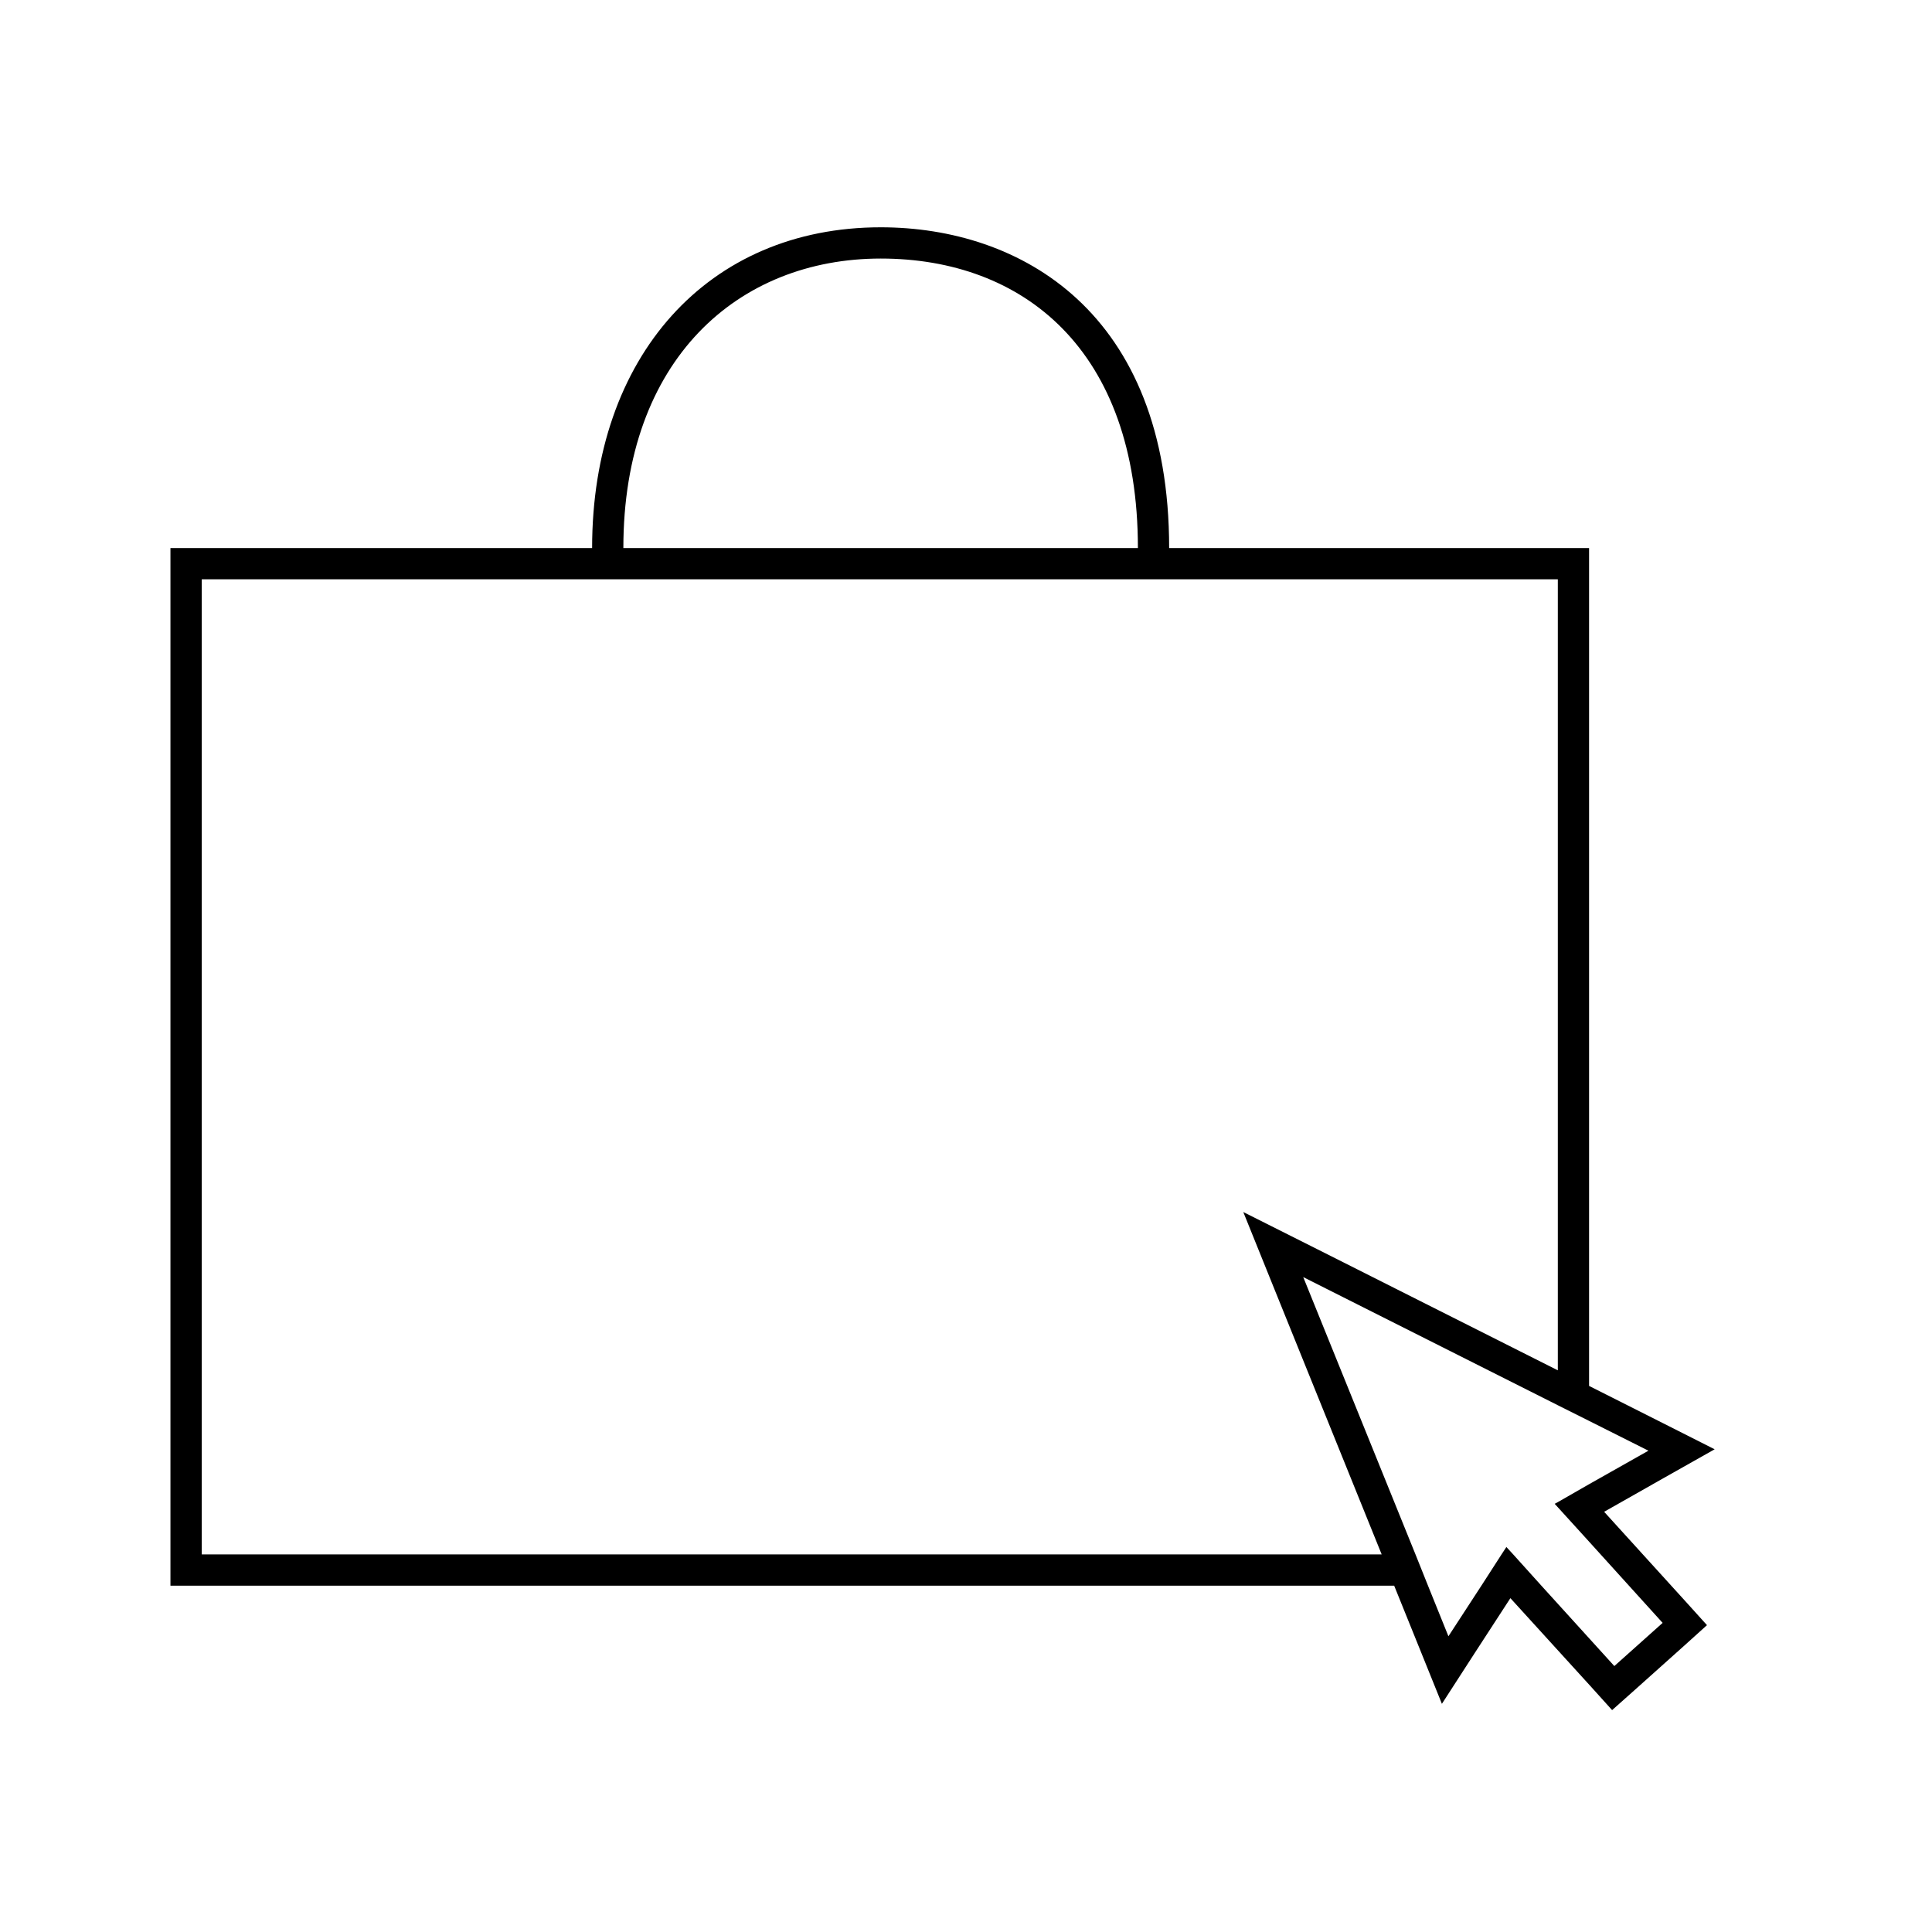 <svg width="40" height="40" viewBox="0 0 40 40" fill="none" xmlns="http://www.w3.org/2000/svg">
<path fill-rule="evenodd" clip-rule="evenodd" d="M34.447 30.6L33.212 31.3L34.906 33.165L35.341 33.647L34.859 34.082L33.859 34.977L33.377 35.406L32.947 34.929L31.271 33.088L30.529 34.23L29.853 35.276L29.388 34.124L28.865 32.83H3.529V11.347H12.259C12.259 7.377 14.659 4.706 18.235 4.706C21.123 4.706 24.206 6.453 24.206 11.347H32.9V28.694L34.418 29.459L35.5 30.006L34.447 30.6ZM23.559 11.347C23.559 7.229 21.176 5.353 18.235 5.353C15.288 5.353 12.906 7.435 12.906 11.347H23.559ZM4.177 32.182V11.994H32.253V28.371L27.276 25.865L25.741 25.094L26.382 26.682L28.606 32.182H4.177ZM31.912 32.829L33.423 34.494L34.423 33.6L32.9 31.918L32.253 31.206L32.188 31.135L32.253 31.1L32.9 30.729L34.129 30.035L32.9 29.418L32.253 29.094L26.982 26.441L29.306 32.182L29.565 32.829L29.988 33.877L30.671 32.829L31.088 32.182L31.188 32.029L31.329 32.182L31.912 32.829Z" fill="black"/>
</svg>
